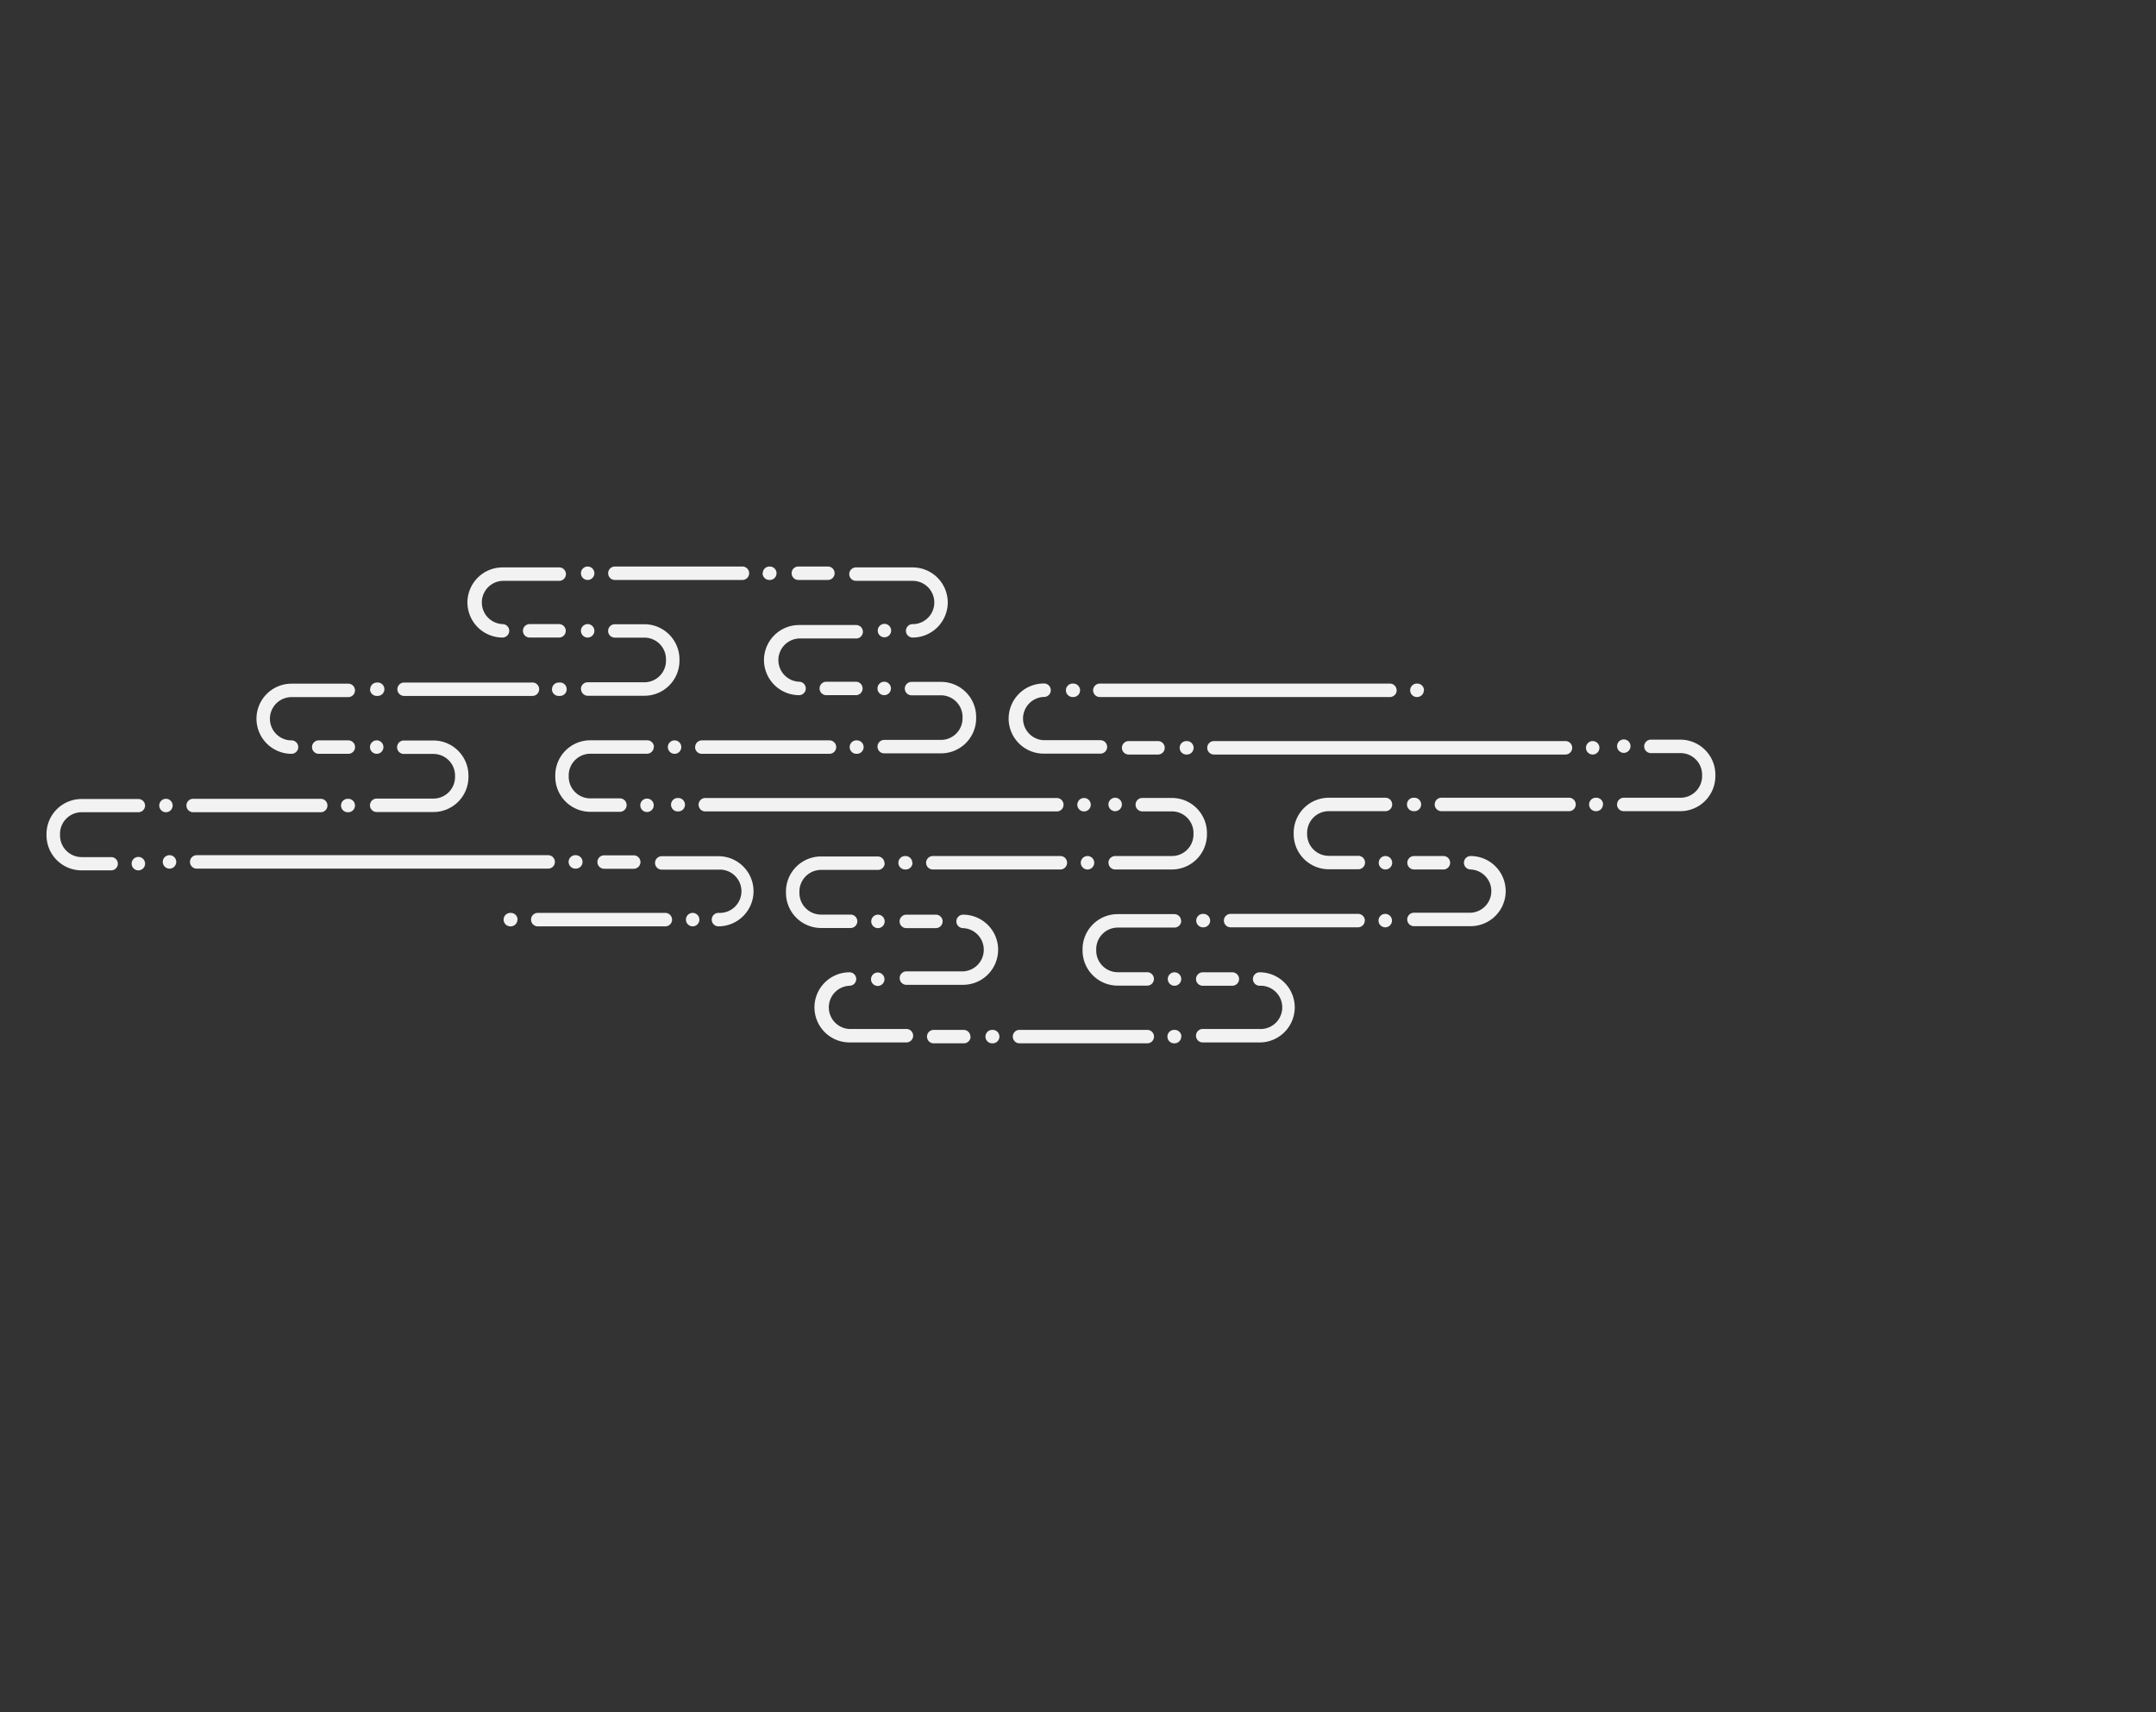 <?xml version="1.0" encoding="UTF-8"?> <svg xmlns="http://www.w3.org/2000/svg" width="510" height="405" viewBox="0 0 510 405"><rect x="0" y="0" width="510" height="405" fill="#333333" stroke="none"/><g id="Group_3469" data-name="Group 3469" transform="translate(-968 -875)"><g id="Layer_2" data-name="Layer 2" transform="translate(945.1 770.279)"><path id="Path_8129" data-name="Path 8129" d="M166.76,240.31a1.59,1.59,0,0,1,1.59-1.59h30.17a1.59,1.59,0,0,1,0,3.18H168.35a1.59,1.59,0,0,1-1.59-1.59h0" fill="#f2f2f2"></path><path id="Path_8130" data-name="Path 8130" d="M402.07,295a1.59,1.59,0,0,1-1.59,1.59h0a1.592,1.592,0,0,1-.17-3.18h.21a1.59,1.59,0,0,1,1.59,1.58h0" fill="#f2f2f2"></path><path id="Path_8131" data-name="Path 8131" d="M395.64,295a1.59,1.59,0,0,1-1.59,1.59H363.87a1.59,1.59,0,0,1,0-3.18h30.18a1.59,1.59,0,0,1,1.59,1.59" fill="#f2f2f2"></path><path id="Path_8132" data-name="Path 8132" d="M359.07,295a1.59,1.59,0,0,1-1.59,1.59h-.12a1.593,1.593,0,0,1-.18-3.18h.3a1.59,1.59,0,0,1,1.59,1.59" fill="#f2f2f2"></path><path id="Path_8133" data-name="Path 8133" d="M302.32,349.91a1.59,1.59,0,0,1-1.59,1.59h0a1.592,1.592,0,1,1-.17-3.18h.21a1.59,1.59,0,0,1,1.59,1.59" fill="#f2f2f2"></path><path id="Path_8134" data-name="Path 8134" d="M295.88,349.91a1.59,1.59,0,0,1-1.59,1.59H264.12a1.593,1.593,0,0,1-.18-3.18h30.35a1.59,1.59,0,0,1,1.59,1.59" fill="#f2f2f2"></path><path id="Path_8135" data-name="Path 8135" d="M259.31,349.91a1.59,1.59,0,0,1-1.59,1.59h-.12a1.59,1.59,0,1,1,0-3.18h.12a1.59,1.59,0,0,1,1.59,1.58h0" fill="#f2f2f2"></path><path id="Path_8136" data-name="Path 8136" d="M188.34,322.24a1.59,1.59,0,0,1-1.59,1.59h0a1.59,1.59,0,1,1,0-3.18h0a1.59,1.59,0,0,1,1.59,1.59" fill="#f2f2f2"></path><path id="Path_8137" data-name="Path 8137" d="M181.88,322.24a1.59,1.59,0,0,1-1.59,1.59H150.11a1.59,1.59,0,1,1,0-3.18h30.17a1.59,1.59,0,0,1,1.59,1.59" fill="#f2f2f2"></path><path id="Path_8138" data-name="Path 8138" d="M145.3,322.24a1.59,1.59,0,0,1-1.59,1.59h-.09a1.59,1.59,0,1,1,0-3.18h.12a1.59,1.59,0,0,1,1.59,1.59" fill="#f2f2f2"></path><path id="Path_8139" data-name="Path 8139" d="M359.71,268a1.59,1.59,0,0,1-1.59,1.59h0a1.593,1.593,0,0,1-.18-3.18h.22a1.59,1.59,0,0,1,1.59,1.59h0" fill="#f2f2f2"></path><path id="Path_8140" data-name="Path 8140" d="M353.28,268a1.59,1.59,0,0,1-1.58,1.59H283.2a1.593,1.593,0,1,1-.18-3.18h68.66a1.59,1.59,0,0,1,1.59,1.59h0" fill="#f2f2f2"></path><path id="Path_8141" data-name="Path 8141" d="M278.39,268a1.59,1.59,0,0,1-1.58,1.59h-.12a1.593,1.593,0,0,1-.18-3.18h.3a1.59,1.59,0,0,1,1.58,1.59h0" fill="#f2f2f2"></path><path id="Path_8142" data-name="Path 8142" d="M379.07,315.49a8.3,8.3,0,0,1-8.29,8.3H357.37a1.59,1.59,0,1,1,0-3.18h13.41a5.12,5.12,0,0,0,0-10.23,1.59,1.59,0,1,1,0-3.18h0a8.3,8.3,0,0,1,8.29,8.29" fill="#f2f2f2"></path><path id="Path_8143" data-name="Path 8143" d="M365.93,308.79a1.59,1.59,0,0,1-1.59,1.59h-6.95a1.59,1.59,0,1,1,0-3.18h6.95a1.59,1.59,0,0,1,1.59,1.59h0" fill="#f2f2f2"></path><path id="Path_8144" data-name="Path 8144" d="M352.22,308.79a1.59,1.59,0,0,1-1.59,1.59h0a1.59,1.59,0,0,1,0-3.18h0a1.59,1.59,0,0,1,1.59,1.59" fill="#f2f2f2"></path><path id="Path_8145" data-name="Path 8145" d="M352.22,295a1.59,1.59,0,0,1-1.59,1.59H337.22a5.12,5.12,0,0,0-5.12,5.12v.32a5.12,5.12,0,0,0,5.12,5.12h7a1.59,1.59,0,0,1,1.58,1.59h0a1.59,1.59,0,0,1-1.59,1.59h-7a8.31,8.31,0,0,1-8.29-8.3v-.32a8.31,8.31,0,0,1,8.3-8.3h13.41a1.59,1.59,0,0,1,1.59,1.59" fill="#f2f2f2"></path><path id="Path_8146" data-name="Path 8146" d="M352.17,322.47a1.59,1.59,0,0,1-1.59,1.59h0a1.59,1.59,0,1,1,0-3.18h0a1.59,1.59,0,0,1,1.59,1.59" fill="#f2f2f2"></path><path id="Path_8147" data-name="Path 8147" d="M345.73,322.47a1.59,1.59,0,0,1-1.59,1.59H314a1.59,1.59,0,1,1,0-3.18h30.17a1.59,1.59,0,0,1,1.59,1.59" fill="#f2f2f2"></path><path id="Path_8148" data-name="Path 8148" d="M309.16,322.47a1.59,1.59,0,0,1-1.59,1.59h-.11a1.59,1.59,0,0,1,0-3.18h.11a1.59,1.59,0,0,1,1.59,1.59" fill="#f2f2f2"></path><path id="Path_8149" data-name="Path 8149" d="M259,329.37a8.29,8.29,0,0,1-8.29,8.29h-13.4a1.59,1.59,0,1,1,0-3.18h13.41a5.12,5.12,0,0,0,0-10.23,1.59,1.59,0,1,1,0-3.18h0a8.3,8.3,0,0,1,8.29,8.3" fill="#f2f2f2"></path><path id="Path_8150" data-name="Path 8150" d="M245.87,322.66a1.59,1.59,0,0,1-1.58,1.59h-7a1.59,1.59,0,1,1,0-3.18h7a1.59,1.59,0,0,1,1.59,1.59h0" fill="#f2f2f2"></path><path id="Path_8151" data-name="Path 8151" d="M232.17,322.66a1.59,1.59,0,0,1-1.59,1.59h0a1.59,1.59,0,1,1,0-3.18h0a1.59,1.59,0,0,1,1.59,1.59" fill="#f2f2f2"></path><path id="Path_8152" data-name="Path 8152" d="M232.17,308.9a1.59,1.59,0,0,1-1.59,1.58H217.15A5.13,5.13,0,0,0,212,315.6v.33a5.12,5.12,0,0,0,5.11,5.12h7a1.59,1.59,0,0,1,1.59,1.58h0a1.59,1.59,0,0,1-1.59,1.59h-7a8.32,8.32,0,0,1-8.29-8.3v-.33a8.3,8.3,0,0,1,8.3-8.29h13.41a1.59,1.59,0,0,1,1.59,1.59" fill="#f2f2f2"></path><path id="Path_8153" data-name="Path 8153" d="M232.12,336.34a1.59,1.59,0,0,1-1.59,1.59h0a1.59,1.59,0,1,1,0-3.18h0a1.59,1.59,0,0,1,1.59,1.59" fill="#f2f2f2"></path><path id="Path_8154" data-name="Path 8154" d="M329.17,343a8.3,8.3,0,0,1-8.3,8.29H307.46a1.593,1.593,0,0,1-.18-3.18h13.59a5.12,5.12,0,1,0,0-10.23h0a1.59,1.59,0,0,1,0-3.18,8.31,8.31,0,0,1,8.3,8.3" fill="#f2f2f2"></path><path id="Path_8155" data-name="Path 8155" d="M215.56,343a8.3,8.3,0,0,0,8.29,8.29h13.41a1.593,1.593,0,0,0,.18-3.18H223.85a5.12,5.12,0,0,1,0-10.23,1.59,1.59,0,1,0,0-3.18,8.3,8.3,0,0,0-8.29,8.3" fill="#f2f2f2"></path><path id="Path_8156" data-name="Path 8156" d="M316,336.29a1.59,1.59,0,0,1-1.59,1.59h-7a1.59,1.59,0,1,1,0-3.18h7a1.59,1.59,0,0,1,1.59,1.59" fill="#f2f2f2"></path><path id="Path_8157" data-name="Path 8157" d="M252.49,349.91a1.59,1.59,0,0,1-1.59,1.59h-7a1.593,1.593,0,1,1-.18-3.18h7.14a1.6,1.6,0,0,1,1.59,1.58h0" fill="#f2f2f2"></path><path id="Path_8158" data-name="Path 8158" d="M401.24,281.6a1.59,1.59,0,0,1-1.59,1.59h0a1.59,1.59,0,0,1,0-3.18h0a1.59,1.59,0,0,1,1.59,1.59" fill="#f2f2f2"></path><path id="Path_8159" data-name="Path 8159" d="M394.8,281.6a1.59,1.59,0,0,1-1.59,1.59H310.06a1.59,1.59,0,1,1,0-3.18h83.15a1.59,1.59,0,0,1,1.59,1.59" fill="#f2f2f2"></path><path id="Path_8160" data-name="Path 8160" d="M305.25,281.6a1.59,1.59,0,0,1-1.59,1.59h-.12a1.59,1.59,0,1,1,0-3.18h.12a1.59,1.59,0,0,1,1.59,1.59" fill="#f2f2f2"></path><path id="Path_8161" data-name="Path 8161" d="M261.49,274.68a8.31,8.31,0,0,0,8.3,8.3H283.2a1.59,1.59,0,0,0,0-3.18H269.79a5.12,5.12,0,0,1,0-10.23,1.592,1.592,0,1,0,.17-3.18h-.17a8.32,8.32,0,0,0-8.3,8.29" fill="#f2f2f2"></path><path id="Path_8162" data-name="Path 8162" d="M298.42,281.6a1.59,1.59,0,0,1-1.59,1.59h-6.95a1.59,1.59,0,0,1,0-3.18h6.95a1.59,1.59,0,0,1,1.59,1.59" fill="#f2f2f2"></path><path id="Path_8163" data-name="Path 8163" d="M302.32,336.29a1.59,1.59,0,0,1-1.59,1.59h0a1.59,1.59,0,0,1,0-3.18h0a1.59,1.59,0,0,1,1.59,1.59" fill="#f2f2f2"></path><path id="Path_8164" data-name="Path 8164" d="M302.32,322.53a1.6,1.6,0,0,1-1.59,1.59H287.32a5.11,5.11,0,0,0-5.11,5.11h0v.33a5.11,5.11,0,0,0,5.11,5.12h6.95a1.59,1.59,0,0,1,1.59,1.59h0a1.58,1.58,0,0,1-1.59,1.58h-7a8.3,8.3,0,0,1-8.29-8.29v-.33a8.3,8.3,0,0,1,8.29-8.29h13.42a1.59,1.59,0,0,1,1.59,1.59" fill="#f2f2f2"></path><path id="Path_8165" data-name="Path 8165" d="M405.42,281.21a1.59,1.59,0,0,1,1.59-1.59h0a1.59,1.59,0,1,1,0,3.18h0a1.6,1.6,0,0,1-1.59-1.59" fill="#f2f2f2"></path><path id="Path_8166" data-name="Path 8166" d="M405.42,295a1.59,1.59,0,0,1,1.59-1.59h13.41a5.11,5.11,0,0,0,5.11-5.11v-.34a5.11,5.11,0,0,0-5.11-5.11h-7a1.59,1.59,0,0,1-1.59-1.59h0a1.6,1.6,0,0,1,1.6-1.59h6.95a8.3,8.3,0,0,1,8.29,8.29v.34a8.3,8.3,0,0,1-8.29,8.29H407a1.59,1.59,0,0,1-1.6-1.59" fill="#f2f2f2"></path><path id="Path_8167" data-name="Path 8167" d="M281.74,308.79a1.59,1.59,0,0,1-1.59,1.59h0a1.59,1.59,0,1,1,0-3.18h0a1.59,1.59,0,0,1,1.59,1.59" fill="#f2f2f2"></path><path id="Path_8168" data-name="Path 8168" d="M275.32,308.79a1.59,1.59,0,0,1-1.59,1.59H243.56a1.59,1.59,0,0,1,0-3.18h30.17a1.59,1.59,0,0,1,1.59,1.59" fill="#f2f2f2"></path><path id="Path_8169" data-name="Path 8169" d="M238.75,308.79a1.59,1.59,0,0,1-1.59,1.59H237a1.59,1.59,0,1,1,0-3.18h.11a1.59,1.59,0,0,1,1.59,1.59" fill="#f2f2f2"></path><path id="Path_8170" data-name="Path 8170" d="M280.92,295.06a1.59,1.59,0,0,1-1.59,1.59h0a1.59,1.59,0,1,1,0-3.18h0a1.59,1.59,0,0,1,1.59,1.59" fill="#f2f2f2"></path><path id="Path_8171" data-name="Path 8171" d="M274.48,295.06a1.58,1.58,0,0,1-1.58,1.59H189.74a1.59,1.59,0,0,1,0-3.18H272.9a1.6,1.6,0,0,1,1.58,1.59" fill="#f2f2f2"></path><path id="Path_8172" data-name="Path 8172" d="M184.93,295.06a1.59,1.59,0,0,1-1.59,1.59h-.12a1.59,1.59,0,0,1,0-3.18h.12a1.59,1.59,0,0,1,1.59,1.59" fill="#f2f2f2"></path><path id="Path_8173" data-name="Path 8173" d="M285.1,295a1.59,1.59,0,0,1,1.59-1.59h0a1.59,1.59,0,1,1,0,3.18h0A1.59,1.59,0,0,1,285.1,295" fill="#f2f2f2"></path><path id="Path_8174" data-name="Path 8174" d="M285.1,308.79a1.59,1.59,0,0,1,1.59-1.59h13.42a5.11,5.11,0,0,0,5.11-5.12v-.33a5.11,5.11,0,0,0-5.11-5.11h-7a1.59,1.59,0,0,1-1.59-1.59h0a1.59,1.59,0,0,1,1.59-1.59h7a8.29,8.29,0,0,1,8.29,8.29v.33a8.3,8.3,0,0,1-8.29,8.3h-13.4a1.59,1.59,0,0,1-1.59-1.59" fill="#f2f2f2"></path><path id="Path_8175" data-name="Path 8175" d="M60.57,295.25a1.59,1.59,0,0,1,1.58-1.59h0a1.59,1.59,0,1,1,0,3.18h0a1.59,1.59,0,0,1-1.58-1.59" fill="#f2f2f2"></path><path id="Path_8176" data-name="Path 8176" d="M67,295.25a1.59,1.59,0,0,1,1.59-1.59H98.77a1.59,1.59,0,0,1,0,3.18H68.6a1.59,1.59,0,0,1-1.6-1.59" fill="#f2f2f2"></path><path id="Path_8177" data-name="Path 8177" d="M103.57,295.25a1.59,1.59,0,0,1,1.59-1.59h.12a1.59,1.59,0,0,1,0,3.18h-.12a1.59,1.59,0,0,1-1.59-1.59" fill="#f2f2f2"></path><path id="Path_8178" data-name="Path 8178" d="M160.32,240.31a1.59,1.59,0,0,1,1.59-1.59h0a1.59,1.59,0,0,1,0,3.18h0a1.59,1.59,0,0,1-1.59-1.59h0" fill="#f2f2f2"></path><path id="Path_8179" data-name="Path 8179" d="M203.33,240.31a1.59,1.59,0,0,1,1.59-1.59H205a1.59,1.59,0,0,1,0,3.18h-.12a1.59,1.59,0,0,1-1.59-1.59h0" fill="#f2f2f2"></path><path id="Path_8180" data-name="Path 8180" d="M83.57,274.72a8.29,8.29,0,0,1,8.29-8.29h13.42a1.59,1.59,0,1,1,0,3.18H91.86a5.12,5.12,0,0,0-.31,10.23h.31a1.59,1.59,0,0,1,0,3.18,8.3,8.3,0,0,1-8.29-8.3" fill="#f2f2f2"></path><path id="Path_8181" data-name="Path 8181" d="M96.71,281.43a1.59,1.59,0,0,1,1.59-1.59h7a1.59,1.59,0,1,1,0,3.18h-7a1.59,1.59,0,0,1-1.59-1.59" fill="#f2f2f2"></path><path id="Path_8182" data-name="Path 8182" d="M110.42,281.43a1.59,1.59,0,0,1,1.59-1.59h0a1.59,1.59,0,0,1,0,3.18h0a1.59,1.59,0,0,1-1.59-1.59" fill="#f2f2f2"></path><path id="Path_8183" data-name="Path 8183" d="M110.42,295.2a1.59,1.59,0,0,1,1.59-1.59h13.41a5.12,5.12,0,0,0,5.12-5.12v-.33a5.12,5.12,0,0,0-5.12-5.11h-7a1.59,1.59,0,0,1-1.59-1.59h0a1.6,1.6,0,0,1,1.59-1.59h7a8.3,8.3,0,0,1,8.29,8.29v.34a8.29,8.29,0,0,1-8.29,8.29H112a1.59,1.59,0,0,1-1.59-1.59" fill="#f2f2f2"></path><path id="Path_8184" data-name="Path 8184" d="M110.47,267.74a1.59,1.59,0,0,1,1.59-1.58h0a1.59,1.59,0,1,1,.18,3.17h-.22a1.59,1.59,0,0,1-1.59-1.59h0" fill="#f2f2f2"></path><path id="Path_8185" data-name="Path 8185" d="M116.9,267.74a1.6,1.6,0,0,1,1.59-1.58h30.18a1.59,1.59,0,1,1,.17,3.17H118.49a1.59,1.59,0,0,1-1.59-1.59h0" fill="#f2f2f2"></path><path id="Path_8186" data-name="Path 8186" d="M153.48,267.74a1.59,1.59,0,0,1,1.59-1.58h.11a1.59,1.59,0,1,1,.18,3.17h-.31a1.59,1.59,0,0,1-1.59-1.59h0" fill="#f2f2f2"></path><path id="Path_8187" data-name="Path 8187" d="M203.62,260.85a8.3,8.3,0,0,1,8.3-8.29h13.42a1.592,1.592,0,1,1,.17,3.18H211.92a5.12,5.12,0,0,0,0,10.23,1.59,1.59,0,1,1,0,3.18,8.32,8.32,0,0,1-8.3-8.3" fill="#f2f2f2"></path><path id="Path_8188" data-name="Path 8188" d="M216.77,267.56a1.59,1.59,0,0,1,1.59-1.59h7a1.59,1.59,0,0,1,0,3.18h-7a1.59,1.59,0,0,1-1.59-1.59h0" fill="#f2f2f2"></path><path id="Path_8189" data-name="Path 8189" d="M230.47,267.56a1.59,1.59,0,0,1,1.59-1.59h0a1.59,1.59,0,0,1,0,3.18h0a1.59,1.59,0,0,1-1.59-1.59" fill="#f2f2f2"></path><path id="Path_8190" data-name="Path 8190" d="M230.47,281.32a1.6,1.6,0,0,1,1.59-1.59h13.42a5.11,5.11,0,0,0,5.11-5.11v-.33a5.13,5.13,0,0,0-5.12-5.11h-6.95a1.59,1.59,0,0,1-1.59-1.59h0a1.59,1.59,0,0,1,1.59-1.58h7a8.3,8.3,0,0,1,8.29,8.3v.33a8.31,8.31,0,0,1-8.3,8.27H232.06a1.59,1.59,0,0,1-1.59-1.59" fill="#f2f2f2"></path><path id="Path_8191" data-name="Path 8191" d="M230.53,253.87a1.6,1.6,0,0,1,1.58-1.59h0a1.59,1.59,0,0,1,0,3.18h0a1.58,1.58,0,0,1-1.58-1.58h0" fill="#f2f2f2"></path><path id="Path_8192" data-name="Path 8192" d="M133.47,247.22a8.31,8.31,0,0,1,8.3-8.29h13.41a1.59,1.59,0,0,1,0,3.18H141.77a5.12,5.12,0,0,0,0,10.23,1.59,1.59,0,0,1,0,3.18,8.32,8.32,0,0,1-8.3-8.3" fill="#f2f2f2"></path><path id="Path_8193" data-name="Path 8193" d="M247.09,247.22a8.3,8.3,0,0,0-8.3-8.29H225.38a1.59,1.59,0,0,0,0,3.18h13.41a5.12,5.12,0,0,1,.32,10.23h-.32a1.59,1.59,0,0,0,0,3.18,8.32,8.32,0,0,0,8.3-8.3" fill="#f2f2f2"></path><path id="Path_8194" data-name="Path 8194" d="M146.6,253.93a1.59,1.59,0,0,1,1.59-1.59h6.95a1.59,1.59,0,0,1,0,3.18h-6.95a1.59,1.59,0,0,1-1.59-1.59h0" fill="#f2f2f2"></path><path id="Path_8195" data-name="Path 8195" d="M210.16,240.31a1.57,1.57,0,0,1,1.58-1.59h7a1.59,1.59,0,0,1,0,3.18h-7a1.59,1.59,0,0,1-1.58-1.59h0" fill="#f2f2f2"></path><path id="Path_8196" data-name="Path 8196" d="M61.4,308.62A1.59,1.59,0,0,1,63,307h0a1.59,1.59,0,1,1,0,3.18h0a1.59,1.59,0,0,1-1.59-1.58h0" fill="#f2f2f2"></path><path id="Path_8197" data-name="Path 8197" d="M67.84,308.62A1.59,1.59,0,0,1,69.43,307h83.14a1.59,1.59,0,0,1,0,3.18H69.43a1.59,1.59,0,0,1-1.59-1.59" fill="#f2f2f2"></path><path id="Path_8198" data-name="Path 8198" d="M157.4,308.62A1.59,1.59,0,0,1,159,307h.11a1.59,1.59,0,0,1,0,3.18H159a1.59,1.59,0,0,1-1.59-1.59" fill="#f2f2f2"></path><path id="Path_8199" data-name="Path 8199" d="M201.15,315.53a8.3,8.3,0,0,0-8.3-8.29H179.44a1.59,1.59,0,0,0,0,3.18h13.41a5.12,5.12,0,1,1,.32,10.23h-.32a1.59,1.59,0,1,0,0,3.18h0a8.32,8.32,0,0,0,8.3-8.3" fill="#f2f2f2"></path><path id="Path_8200" data-name="Path 8200" d="M164.22,308.62a1.59,1.59,0,0,1,1.59-1.59h7a1.59,1.59,0,0,1,0,3.18h-7a1.59,1.59,0,0,1-1.59-1.59" fill="#f2f2f2"></path><path id="Path_8201" data-name="Path 8201" d="M160.32,253.93a1.59,1.59,0,0,1,1.59-1.59h0a1.59,1.59,0,0,1,0,3.18h0a1.59,1.59,0,0,1-1.59-1.59h0" fill="#f2f2f2"></path><path id="Path_8202" data-name="Path 8202" d="M160.32,267.69a1.59,1.59,0,0,1,1.59-1.59h13.42a5.11,5.11,0,0,0,5.11-5.11v-.33a5.11,5.11,0,0,0-5.11-5.12h-7a1.58,1.58,0,0,1-1.58-1.58h0a1.59,1.59,0,0,1,1.59-1.59h7a8.32,8.32,0,0,1,8.29,8.3V261a8.3,8.3,0,0,1-8.3,8.29H161.94a1.59,1.59,0,0,1-1.59-1.59h0" fill="#f2f2f2"></path><path id="Path_8203" data-name="Path 8203" d="M57.22,309a1.59,1.59,0,0,1-1.59,1.59h0a1.59,1.59,0,1,1,0-3.18h0A1.59,1.59,0,0,1,57.22,309" fill="#f2f2f2"></path><path id="Path_8204" data-name="Path 8204" d="M57.22,295.25a1.59,1.59,0,0,1-1.59,1.59H42.22A5.11,5.11,0,0,0,37.1,302v.33a5.12,5.12,0,0,0,5.12,5.12h7A1.58,1.58,0,0,1,50.78,309h0a1.59,1.59,0,0,1-1.59,1.59h-7a8.3,8.3,0,0,1-8.29-8.3V302a8.3,8.3,0,0,1,8.3-8.29H55.63a1.59,1.59,0,0,1,1.59,1.59" fill="#f2f2f2"></path><path id="Path_8205" data-name="Path 8205" d="M180.88,281.43a1.59,1.59,0,0,1,1.59-1.59h0a1.59,1.59,0,0,1,0,3.18h0a1.59,1.59,0,0,1-1.59-1.59" fill="#f2f2f2"></path><path id="Path_8206" data-name="Path 8206" d="M187.34,281.43a1.59,1.59,0,0,1,1.58-1.59h30.19a1.59,1.59,0,0,1,0,3.18h-30.2a1.59,1.59,0,0,1-1.59-1.58h0" fill="#f2f2f2"></path><path id="Path_8207" data-name="Path 8207" d="M223.89,281.43a1.59,1.59,0,0,1,1.59-1.59h.12a1.59,1.59,0,1,1,0,3.18h-.12a1.59,1.59,0,0,1-1.59-1.59" fill="#f2f2f2"></path><path id="Path_8208" data-name="Path 8208" d="M177.54,295.2a1.6,1.6,0,0,1-1.59,1.59h0a1.59,1.59,0,0,1,0-3.18h0a1.59,1.59,0,0,1,1.59,1.59" fill="#f2f2f2"></path><path id="Path_8209" data-name="Path 8209" d="M177.54,281.43A1.59,1.59,0,0,1,176,283H162.54a5.12,5.12,0,0,0-5.11,5.11v.34a5.11,5.11,0,0,0,5.11,5.11h7a1.59,1.59,0,0,1,1.59,1.59h0a1.59,1.59,0,0,1-1.59,1.59h-7a8.3,8.3,0,0,1-8.29-8.3v-.33a8.29,8.29,0,0,1,8.29-8.29H176a1.59,1.59,0,0,1,1.59,1.59" fill="#f2f2f2"></path></g><rect id="Rectangle_5009" data-name="Rectangle 5009" width="510" height="405" transform="translate(968 875)" fill="none"></rect></g></svg> 